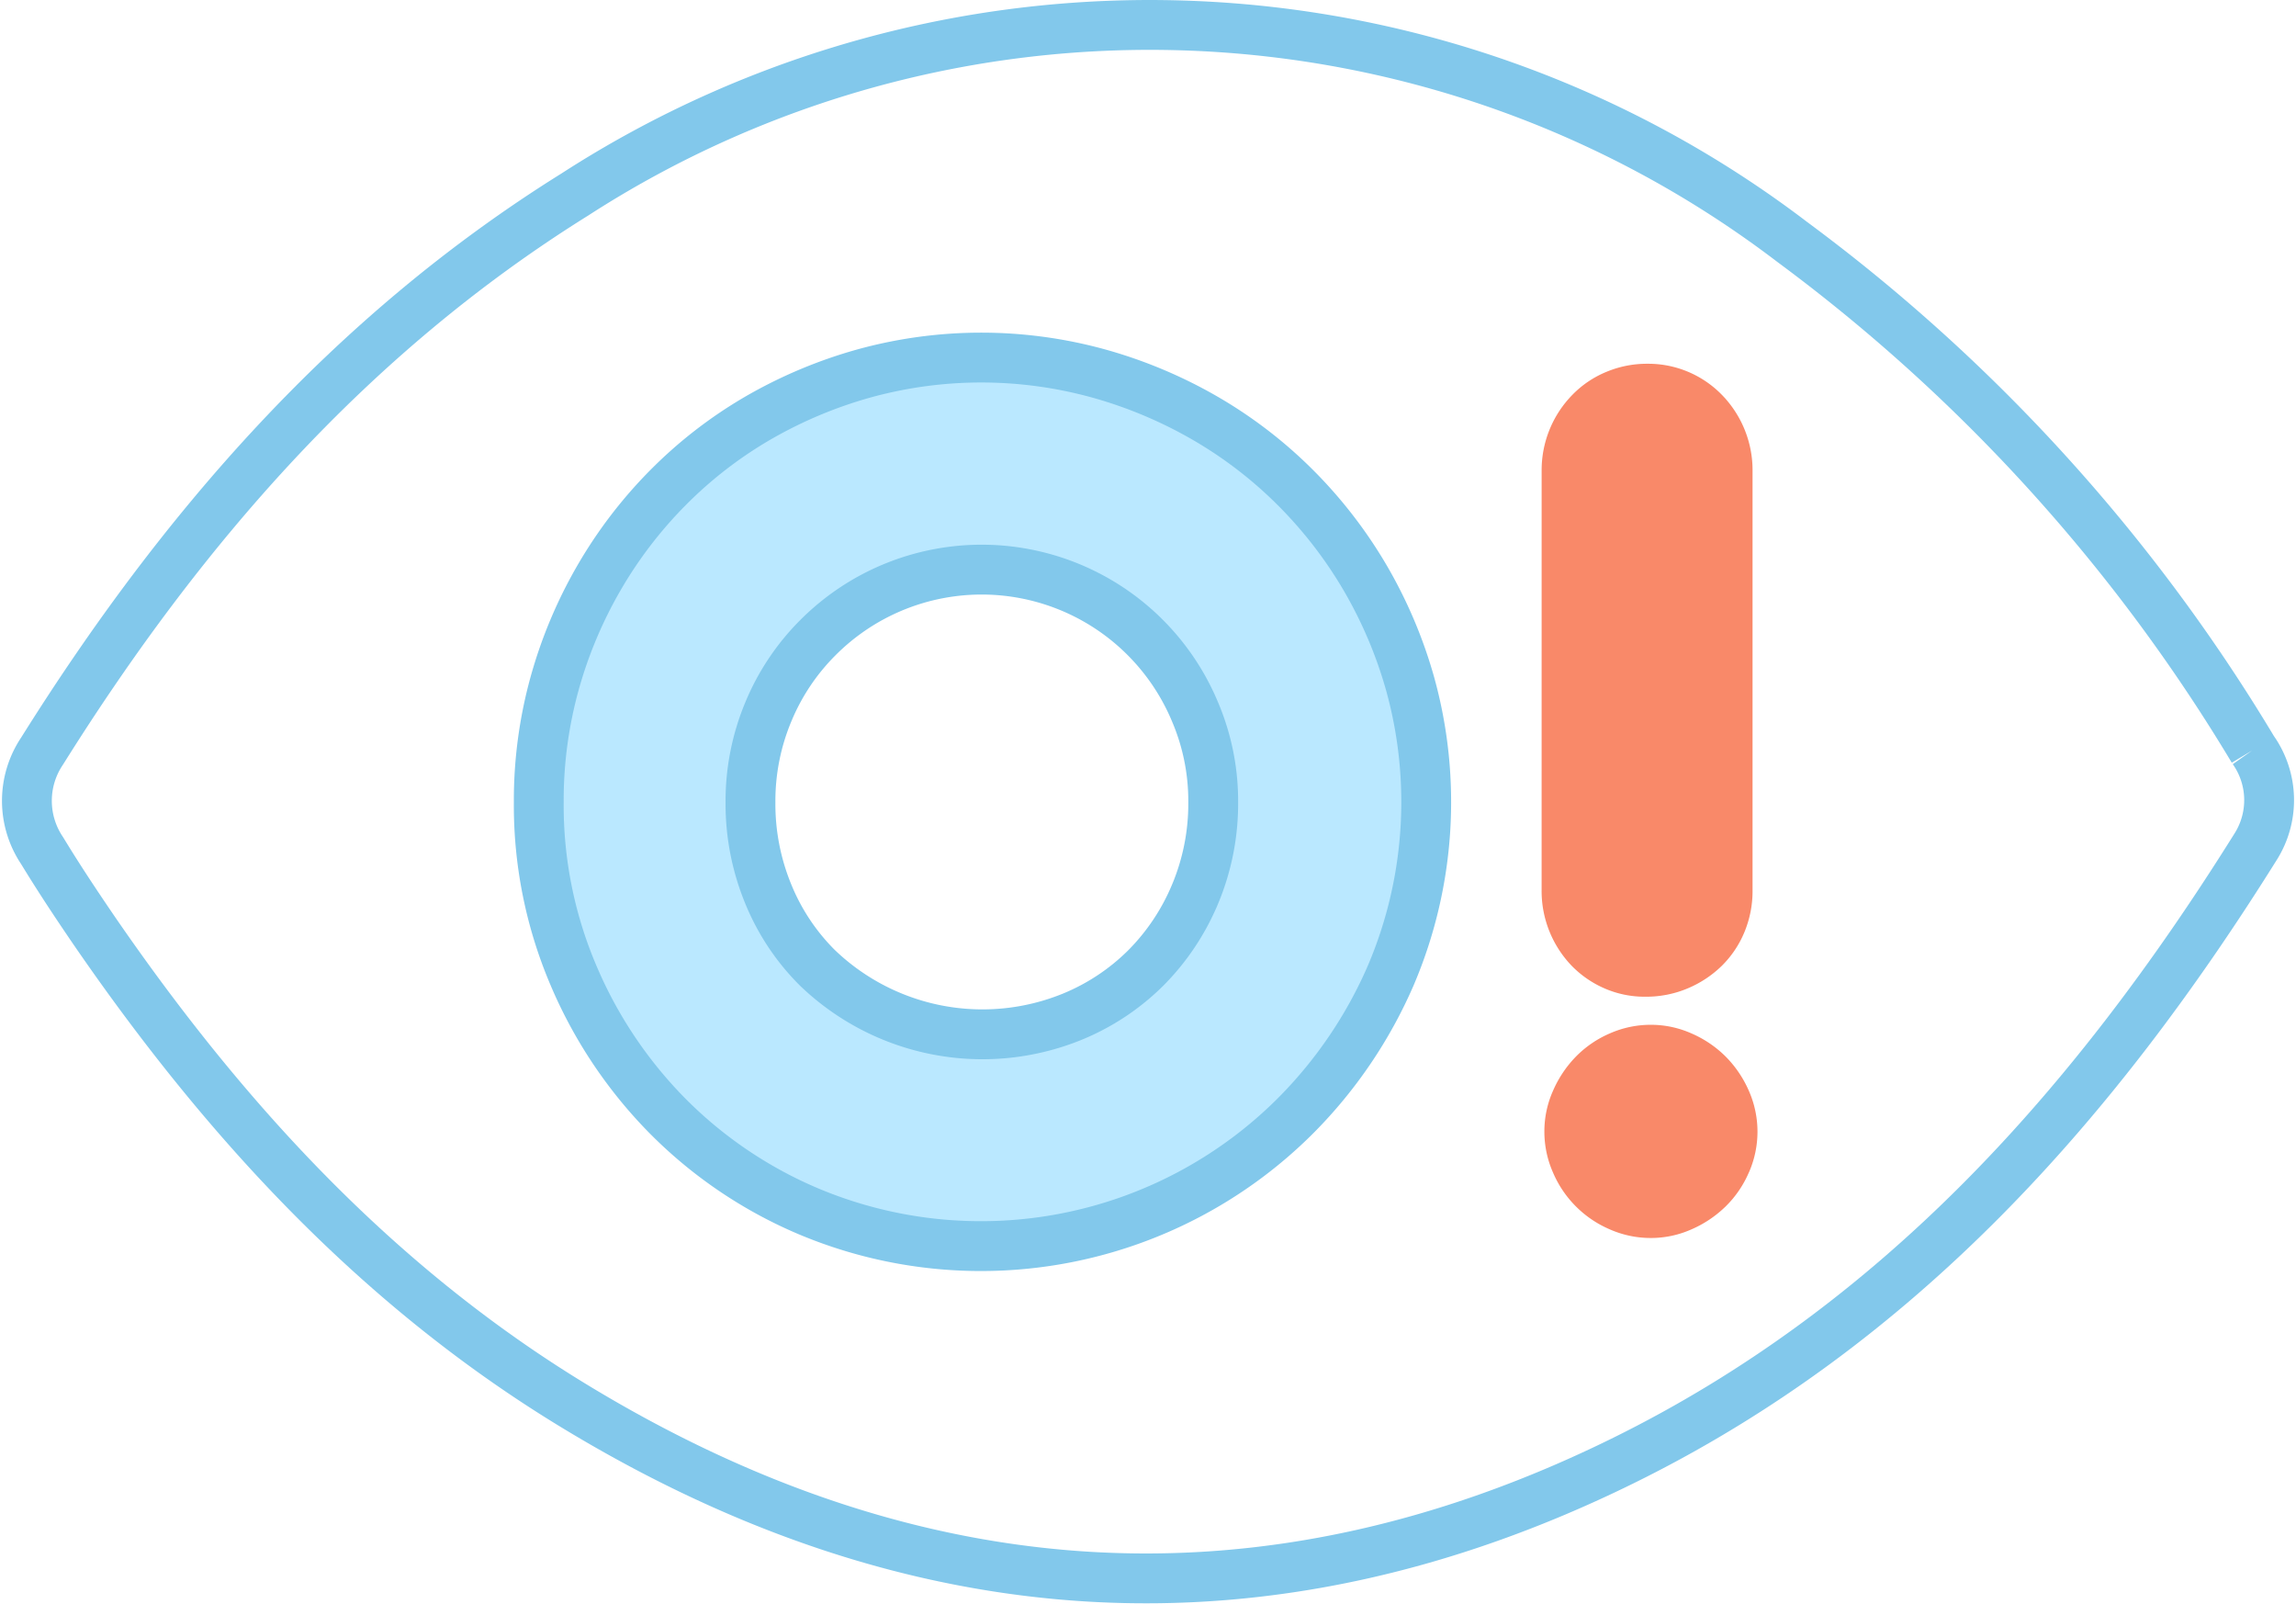 <svg xmlns="http://www.w3.org/2000/svg" width="92.161" height="64.367" viewBox="0 0 92.161 64.367">
  <g id="Illustration-marque-blanche" transform="translate(1.08 1.003)">
    <path id="Tracé_5231" data-name="Tracé 5231" d="M90.261,110.853a70.245,70.245,0,0,0-18.5-20.382,42.537,42.537,0,0,0-48.875-1.9C13.865,94.193,7.095,101.989,1.509,110.9a3.576,3.576,0,0,0,0,3.993c.669,1.1,1.377,2.166,2.1,3.224C8.828,125.706,14.969,132.391,22.9,137.2c13.589,8.249,27.675,9.25,42.032,2.195,11.089-5.446,18.972-14.335,25.415-24.635a3.5,3.5,0,0,0-.087-3.911" transform="translate(-0.9 -81.764)" fill="none" stroke="#82c8eb" stroke-linejoin="round" stroke-width="2"/>
    <path id="Tracé_5233" data-name="Tracé 5233" d="M48.168,102.845a18.2,18.2,0,0,0-1.809-4.261,17.954,17.954,0,0,0-2.795-3.617,17.572,17.572,0,0,0-3.619-2.781,18.4,18.4,0,0,0-4.261-1.794,17.7,17.7,0,0,0-9.466,0,18.344,18.344,0,0,0-4.249,1.794,17.365,17.365,0,0,0-3.592,2.781,17.8,17.8,0,0,0-2.768,3.617,18.111,18.111,0,0,0-1.789,4.262,17.606,17.606,0,0,0-.63,4.74,17.387,17.387,0,0,0,1.384,6.932,18.025,18.025,0,0,0,3.781,5.658A17.65,17.65,0,0,0,24,124a17.859,17.859,0,0,0,19.563-3.824,18.264,18.264,0,0,0,3.836-5.658h0A17.734,17.734,0,0,0,48.168,102.845Zm-8.632,8.428a9.236,9.236,0,0,1-1.971,2.959,9.04,9.04,0,0,1-2.944,1.959,9.556,9.556,0,0,1-10.25-1.959,8.931,8.931,0,0,1-1.969-2.959,9.479,9.479,0,0,1-.714-3.686,9.265,9.265,0,0,1,.714-3.617,9.14,9.14,0,0,1,1.969-2.96,9.28,9.28,0,0,1,15.164,2.96,9.118,9.118,0,0,1,.727,3.617A9.389,9.389,0,0,1,39.537,111.272Z" transform="translate(7.356 -76.402)" fill="#bae8ff" stroke="#82c8eb" stroke-width="2"/>
    <path id="Tracé_5234" data-name="Tracé 5234" d="M37.274,94.2a4.32,4.32,0,0,1,1.234-3.056,4.055,4.055,0,0,1,1.356-.918,4.22,4.22,0,0,1,1.66-.329,4.128,4.128,0,0,1,2.985,1.247A4.332,4.332,0,0,1,45.74,94.2v16.824a4.3,4.3,0,0,1-.329,1.687,4.11,4.11,0,0,1-.916,1.356,4.39,4.39,0,0,1-1.371.9,4.283,4.283,0,0,1-1.685.329,4.02,4.02,0,0,1-1.63-.329,4.149,4.149,0,0,1-1.317-.9,4.333,4.333,0,0,1-1.219-3.044Z" transform="translate(23.527 -76.303)" fill="#f98969"/>
    <path id="Tracé_5235" data-name="Tracé 5235" d="M45.545,111.7a4.266,4.266,0,0,1-.928,1.356,4.543,4.543,0,0,1-1.369.919,4,4,0,0,1-1.631.348,4.068,4.068,0,0,1-1.656-.348,4.328,4.328,0,0,1-2.273-2.275,4.068,4.068,0,0,1-.348-1.656,4,4,0,0,1,.348-1.631,4.569,4.569,0,0,1,.918-1.369,4.266,4.266,0,0,1,1.356-.928,4.068,4.068,0,0,1,1.656-.348,4,4,0,0,1,1.631.348,4.438,4.438,0,0,1,1.369.928,4.5,4.5,0,0,1,.928,1.369,4.06,4.06,0,0,1,0,3.288" transform="translate(23.571 -65.648)" fill="#f98969"/>
  </g>
</svg>
